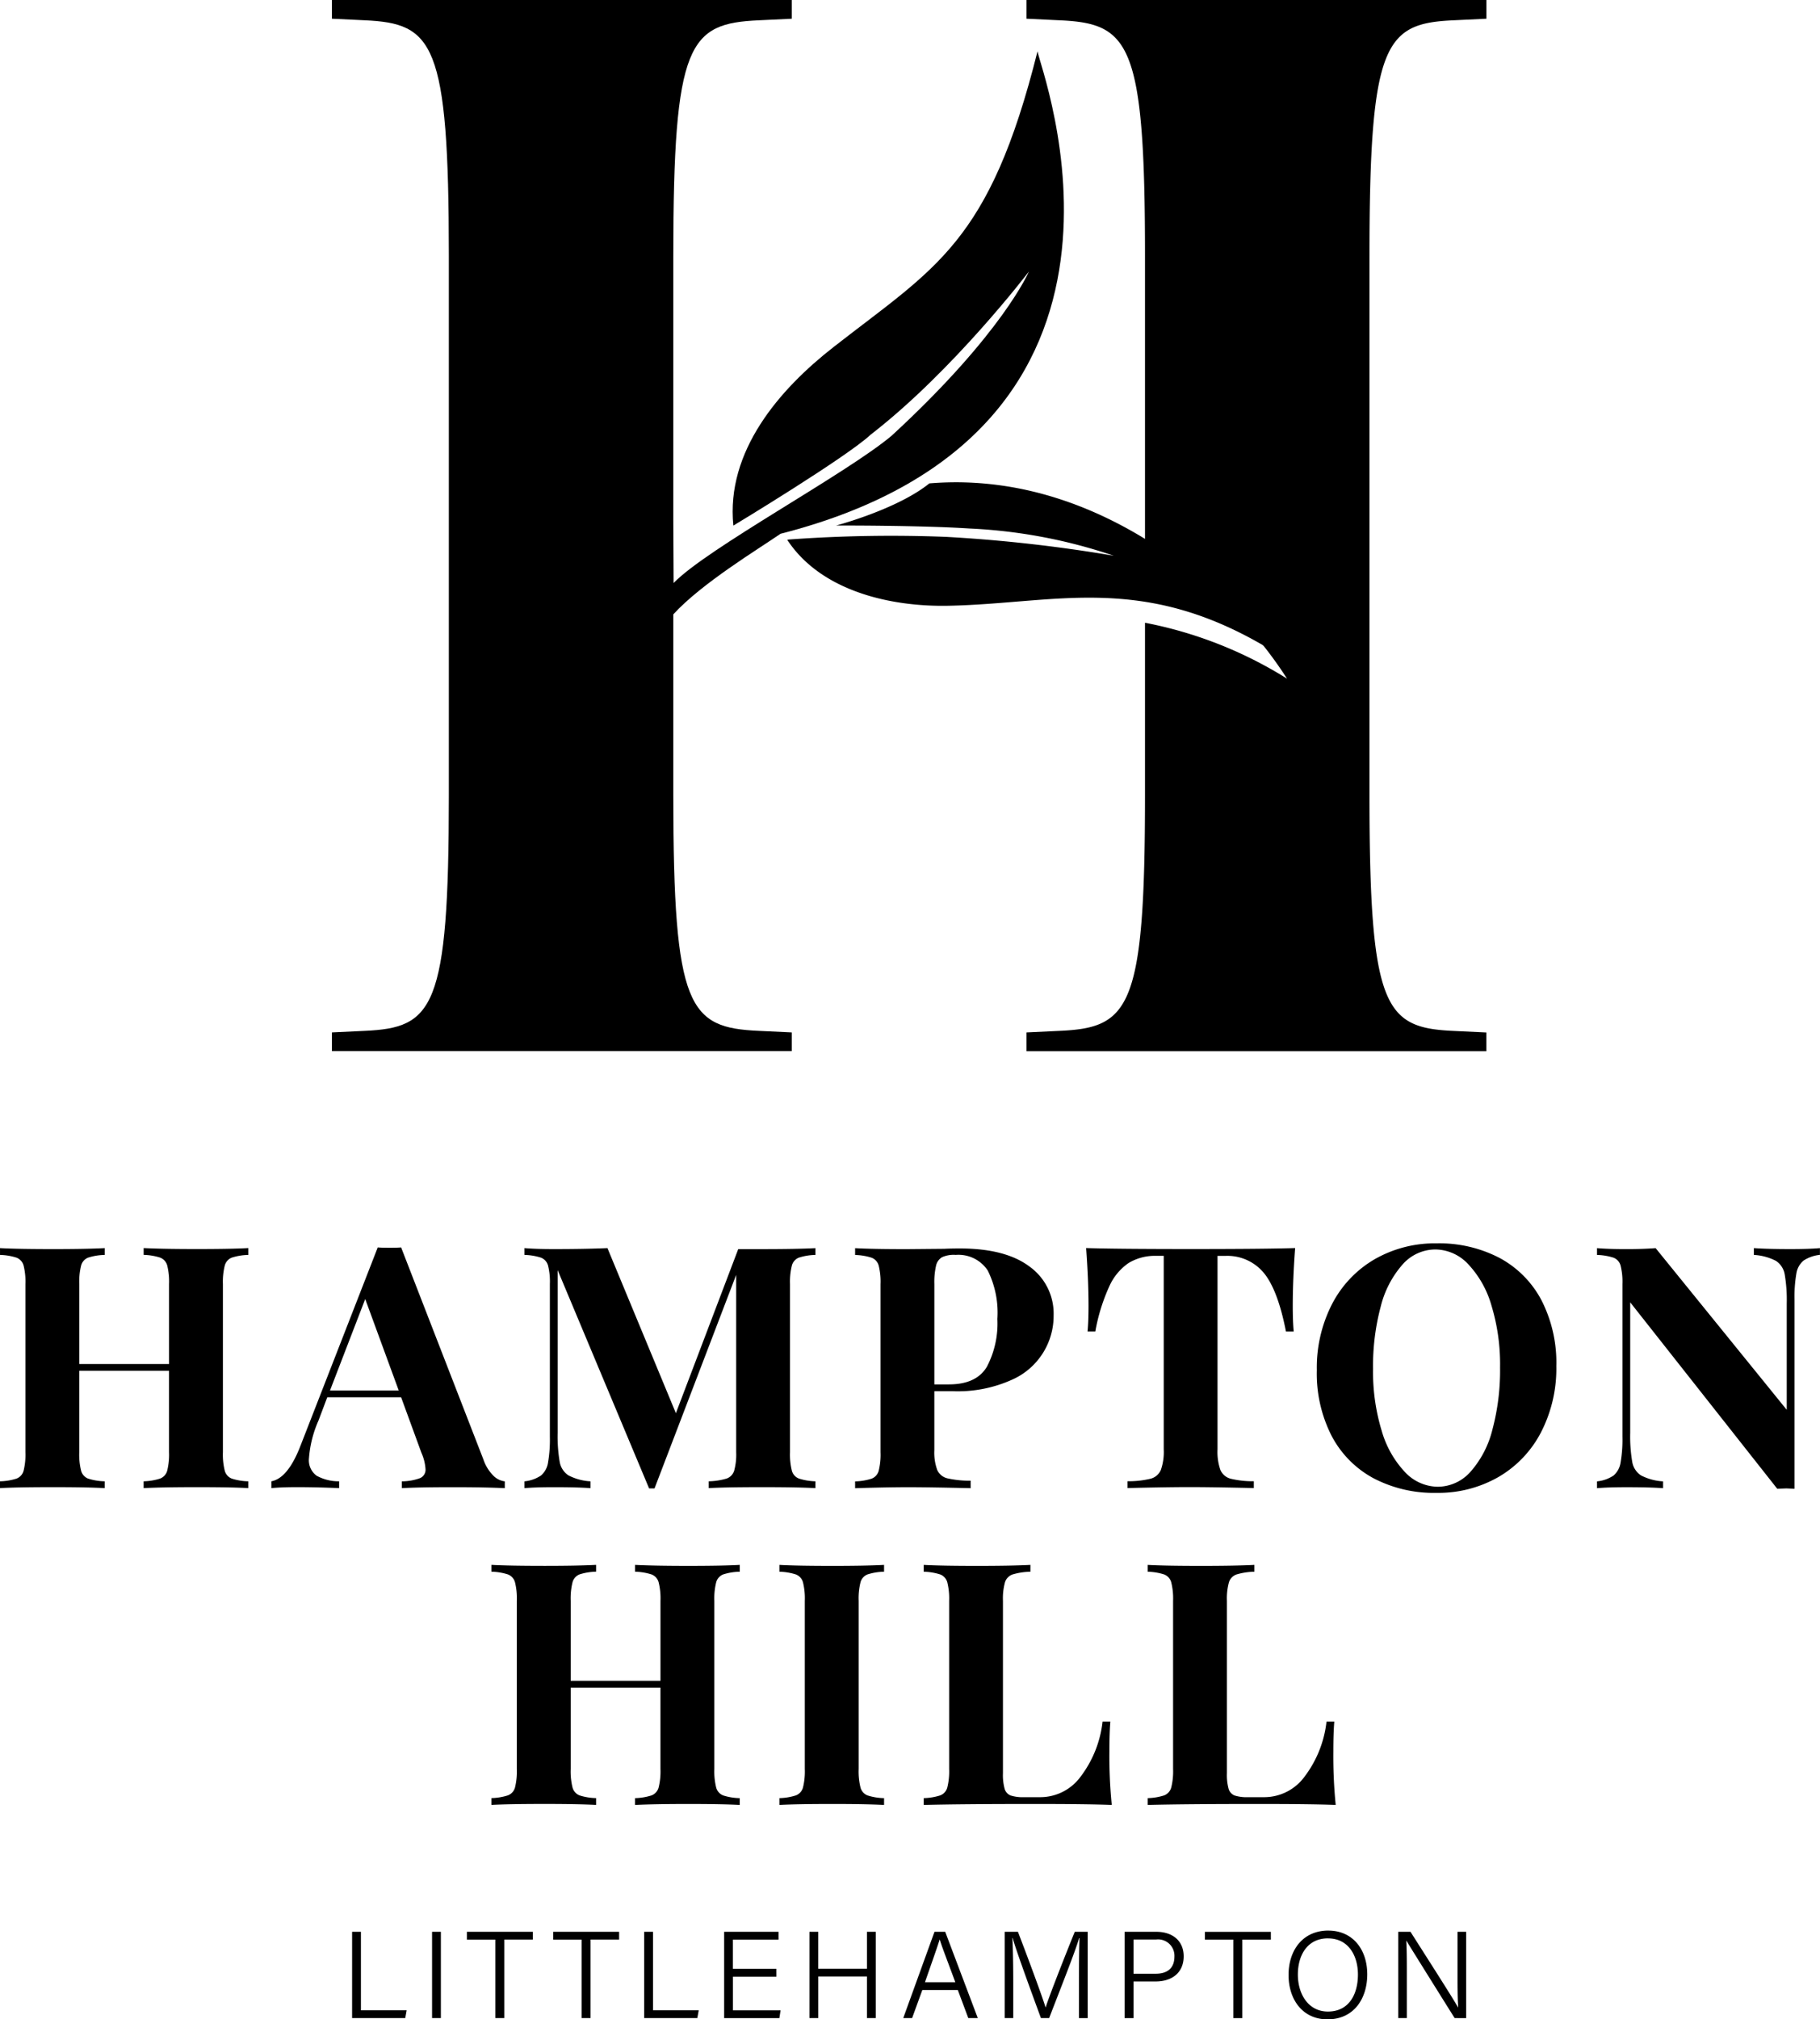 <svg id="Group_86" data-name="Group 86" xmlns="http://www.w3.org/2000/svg" xmlns:xlink="http://www.w3.org/1999/xlink" width="187.078" height="207.465" viewBox="0 0 187.078 207.465">
  <defs>
    <clipPath id="clip-path">
      <rect id="Rectangle_1" data-name="Rectangle 1" width="187.078" height="207.465"/>
    </clipPath>
  </defs>
  <g id="Group_8" data-name="Group 8" clip-path="url(#clip-path)">
    <path id="Path_265" data-name="Path 265" d="M109.252,267.189v-.7q-1.707.1-5.294.1-3.518,0-5.467-.1v.7a6.07,6.07,0,0,1,1.689.279,1.207,1.207,0,0,1,.731.8,6.849,6.849,0,0,1,.191,1.915V278.4H91.874v-8.219a6.826,6.826,0,0,1,.191-1.915,1.208,1.208,0,0,1,.714-.8,5.966,5.966,0,0,1,1.706-.279v-.7q-1.881.1-5.259.1-3.727,0-5.5-.1v.7a6.07,6.07,0,0,1,1.689.279,1.207,1.207,0,0,1,.731.8,6.849,6.849,0,0,1,.191,1.915v17.273a6.848,6.848,0,0,1-.191,1.916,1.205,1.205,0,0,1-.731.8,6.049,6.049,0,0,1-1.689.279v.7q1.776-.1,5.5-.1,3.377,0,5.259.1v-.7a5.945,5.945,0,0,1-1.706-.279,1.207,1.207,0,0,1-.714-.8,6.825,6.825,0,0,1-.191-1.916V279.1H101.1v8.358a6.848,6.848,0,0,1-.191,1.916,1.205,1.205,0,0,1-.731.8,6.049,6.049,0,0,1-1.689.279v.7q1.95-.1,5.467-.1,3.586,0,5.294.1v-.7a5.945,5.945,0,0,1-1.706-.279,1.21,1.21,0,0,1-.714-.8,6.848,6.848,0,0,1-.191-1.916V270.184a6.849,6.849,0,0,1,.191-1.915,1.211,1.211,0,0,1,.714-.8,5.966,5.966,0,0,1,1.706-.279m14.835-.7q-1.881.1-5.259.1-3.727,0-5.5-.1v.7a6.065,6.065,0,0,1,1.689.279,1.206,1.206,0,0,1,.732.8,6.849,6.849,0,0,1,.191,1.915v17.273a6.848,6.848,0,0,1-.191,1.916,1.2,1.2,0,0,1-.732.8,6.043,6.043,0,0,1-1.689.279v.7q1.776-.1,5.5-.1,3.377,0,5.259.1v-.7a5.945,5.945,0,0,1-1.706-.279,1.207,1.207,0,0,1-.714-.8,6.824,6.824,0,0,1-.191-1.916V270.184a6.825,6.825,0,0,1,.191-1.915,1.208,1.208,0,0,1,.714-.8,5.966,5.966,0,0,1,1.706-.279Zm15.044,0q-1.915.1-5.467.1-3.727,0-5.5-.1v.7a6.065,6.065,0,0,1,1.689.279,1.206,1.206,0,0,1,.732.8,6.849,6.849,0,0,1,.191,1.915v17.273a6.848,6.848,0,0,1-.191,1.916,1.2,1.2,0,0,1-.732.8,6.043,6.043,0,0,1-1.689.279v.7q3.761-.1,11.353-.1,5.606,0,7.975.1a50.6,50.6,0,0,1-.244-5.5q0-1.881.1-3.065h-.8a11.442,11.442,0,0,1-2.246,5.642,5.134,5.134,0,0,1-4.092,2.124H138.5a4.108,4.108,0,0,1-1.41-.174,1.053,1.053,0,0,1-.61-.679,5.4,5.4,0,0,1-.174-1.619V270.184a6.288,6.288,0,0,1,.209-1.915,1.253,1.253,0,0,1,.784-.8,6.959,6.959,0,0,1,1.828-.279Zm23.019,0q-1.916.1-5.467.1-3.727,0-5.5-.1v.7a6.069,6.069,0,0,1,1.689.279,1.207,1.207,0,0,1,.731.8,6.844,6.844,0,0,1,.192,1.915v17.273a6.843,6.843,0,0,1-.192,1.916,1.205,1.205,0,0,1-.731.8,6.048,6.048,0,0,1-1.689.279v.7q3.761-.1,11.353-.1,5.606,0,7.975.1a50.77,50.77,0,0,1-.244-5.5q0-1.881.1-3.065h-.8a11.454,11.454,0,0,1-2.246,5.642,5.134,5.134,0,0,1-4.092,2.124h-1.706a4.112,4.112,0,0,1-1.411-.174,1.052,1.052,0,0,1-.609-.679,5.4,5.4,0,0,1-.174-1.619V270.184a6.284,6.284,0,0,1,.209-1.915,1.253,1.253,0,0,1,.784-.8,6.954,6.954,0,0,1,1.828-.279Z" transform="translate(-33.212 -105.712)"/>
    <path id="Path_266" data-name="Path 266" d="M25.527,212.916v-.7q-1.707.1-5.293.1-3.519,0-5.468-.1v.7a6.07,6.07,0,0,1,1.689.279,1.207,1.207,0,0,1,.731.8,6.854,6.854,0,0,1,.191,1.916v8.219H8.149v-8.219A6.825,6.825,0,0,1,8.341,214a1.209,1.209,0,0,1,.714-.8,5.97,5.97,0,0,1,1.706-.279v-.7q-1.881.1-5.259.1-3.727,0-5.5-.1v.7a6.07,6.07,0,0,1,1.689.279,1.207,1.207,0,0,1,.731.8,6.854,6.854,0,0,1,.191,1.916v17.273a6.848,6.848,0,0,1-.191,1.916,1.2,1.2,0,0,1-.731.8A6.026,6.026,0,0,1,0,236.179v.7q1.776-.1,5.5-.1,3.377,0,5.259.1v-.7a5.928,5.928,0,0,1-1.706-.279,1.205,1.205,0,0,1-.714-.8,6.82,6.82,0,0,1-.192-1.916v-8.358h9.228v8.358a6.848,6.848,0,0,1-.191,1.916,1.2,1.2,0,0,1-.731.8,6.026,6.026,0,0,1-1.689.279v.7q1.95-.1,5.468-.1,3.586,0,5.293.1v-.7a5.928,5.928,0,0,1-1.706-.279,1.205,1.205,0,0,1-.714-.8,6.82,6.82,0,0,1-.192-1.916V215.911A6.826,6.826,0,0,1,23.107,214a1.209,1.209,0,0,1,.714-.8,5.97,5.97,0,0,1,1.706-.279M49.695,233.95l-8.463-21.8q-.348.035-1.184.035t-1.219-.035l-7.94,20.372q-1.289,3.344-2.995,3.657v.7q1.044-.1,2.647-.1,1.949,0,4.318.1v-.7a4.709,4.709,0,0,1-2.316-.574,1.968,1.968,0,0,1-.784-1.794,11.7,11.7,0,0,1,.975-3.865l.906-2.4h7.592l2.089,5.712a4.813,4.813,0,0,1,.418,1.671.935.935,0,0,1-.557.923,5.5,5.5,0,0,1-1.881.331v.7q1.74-.1,5.293-.1,3.2,0,5.294.1v-.7a1.96,1.96,0,0,1-1.149-.557,4.3,4.3,0,0,1-1.044-1.672m-15.776-7.1,3.622-9.4,3.447,9.4Zm49.9-13.93v-.7q-1.916.1-5.467.1H75.883l-6.408,16.855-7.035-16.959q-2.3.1-5.5.1-1.916,0-3.03-.1v.7a6.07,6.07,0,0,1,1.689.279,1.207,1.207,0,0,1,.731.8,6.854,6.854,0,0,1,.191,1.916v15.671a13.992,13.992,0,0,1-.191,2.682,2.168,2.168,0,0,1-.731,1.323,3.694,3.694,0,0,1-1.689.592v.7q1.114-.1,3.03-.1,2.4,0,3.761.1v-.7a5.633,5.633,0,0,1-2.264-.609,2.071,2.071,0,0,1-.906-1.393,15.552,15.552,0,0,1-.209-3.012V214.483l9.4,22.427h.557l8.393-21.939v18.213a6.287,6.287,0,0,1-.209,1.916,1.25,1.25,0,0,1-.784.8,6.909,6.909,0,0,1-1.828.279v.7q1.776-.1,5.5-.1,3.552,0,5.467.1v-.7a6.017,6.017,0,0,1-1.689-.279,1.2,1.2,0,0,1-.731-.8,6.819,6.819,0,0,1-.192-1.916V215.911A6.825,6.825,0,0,1,81.4,214a1.209,1.209,0,0,1,.714-.8,5.97,5.97,0,0,1,1.706-.279m14.069,14a13.571,13.571,0,0,0,6.147-1.184,7.164,7.164,0,0,0,4.266-6.617,5.94,5.94,0,0,0-2.472-5q-2.473-1.863-7.174-1.864-.906,0-1.6.035l-3.865.035q-3.519,0-5.294-.1v.7a6.065,6.065,0,0,1,1.689.279,1.206,1.206,0,0,1,.732.8,6.854,6.854,0,0,1,.191,1.916v17.273a6.848,6.848,0,0,1-.191,1.916,1.2,1.2,0,0,1-.732.8,6.021,6.021,0,0,1-1.689.279v.7l1.114-.035q2.646-.07,4.388-.069,2.09,0,6.373.1v-.766a10.568,10.568,0,0,1-2.386-.244,1.535,1.535,0,0,1-1.045-.853,5.194,5.194,0,0,1-.3-2.037v-6.06Zm.314-14a3.606,3.606,0,0,1,3.326,1.6,9.71,9.71,0,0,1,.992,4.98,9.568,9.568,0,0,1-1.079,4.91q-1.081,1.812-3.9,1.811h-1.5V215.911a7.534,7.534,0,0,1,.174-1.881,1.349,1.349,0,0,1,.61-.871,2.939,2.939,0,0,1,1.376-.244m34.929-.7q-3.134.1-10.726.1t-10.761-.1q.243,3.309.244,5.92,0,1.638-.1,2.647h.8a19.307,19.307,0,0,1,1.428-4.614,5.77,5.77,0,0,1,2-2.421,5.239,5.239,0,0,1,2.838-.731h.766V232.9a5.572,5.572,0,0,1-.3,2.124,1.578,1.578,0,0,1-1.044.888,9.71,9.71,0,0,1-2.386.261v.7q4.178-.1,6.373-.1,2.228,0,6.617.1v-.7a9.7,9.7,0,0,1-2.386-.261,1.578,1.578,0,0,1-1.045-.888,5.574,5.574,0,0,1-.3-2.124V213.02h.8a4.866,4.866,0,0,1,3.953,1.741q1.444,1.742,2.281,6.025h.8q-.1-1.009-.1-2.647,0-2.612.244-5.92m14.556-.487a12.439,12.439,0,0,0-6.39,1.636,11.359,11.359,0,0,0-4.37,4.6,14.293,14.293,0,0,0-1.567,6.791,14.063,14.063,0,0,0,1.532,6.773,10.459,10.459,0,0,0,4.3,4.336,13.37,13.37,0,0,0,6.46,1.5,12.437,12.437,0,0,0,6.39-1.637,11.35,11.35,0,0,0,4.37-4.6,14.293,14.293,0,0,0,1.567-6.791,14.069,14.069,0,0,0-1.532-6.773,10.465,10.465,0,0,0-4.3-4.335,13.37,13.37,0,0,0-6.46-1.5m-.139.627a4.685,4.685,0,0,1,3.36,1.5,10.325,10.325,0,0,1,2.4,4.249,20.77,20.77,0,0,1,.888,6.373,23.58,23.58,0,0,1-.784,6.373,10.249,10.249,0,0,1-2.246,4.335,4.519,4.519,0,0,1-3.378,1.55,4.684,4.684,0,0,1-3.36-1.5,10.328,10.328,0,0,1-2.4-4.249,20.77,20.77,0,0,1-.888-6.373,23.586,23.586,0,0,1,.784-6.373,10.262,10.262,0,0,1,2.246-4.336,4.519,4.519,0,0,1,3.378-1.549m39.527-.139q-1.08.1-3.03.1-2.4,0-3.761-.1v.7a5.656,5.656,0,0,1,2.264.609,2.076,2.076,0,0,1,.906,1.393,15.56,15.56,0,0,1,.209,3.012v10.9l-13.477-16.611q-1.254.1-2.995.1-1.916,0-3.03-.1v.7a6.065,6.065,0,0,1,1.689.279,1.207,1.207,0,0,1,.731.8,6.848,6.848,0,0,1,.192,1.916v15.671a13.981,13.981,0,0,1-.192,2.682,2.169,2.169,0,0,1-.731,1.323,3.691,3.691,0,0,1-1.689.592v.7q1.114-.1,3.03-.1,2.4,0,3.761.1v-.7a5.633,5.633,0,0,1-2.264-.609,2.069,2.069,0,0,1-.906-1.393,15.554,15.554,0,0,1-.209-3.012V217.791l15.114,19.154.94-.035.836.035V217.512a13.939,13.939,0,0,1,.191-2.681,2.166,2.166,0,0,1,.731-1.324,3.706,3.706,0,0,1,1.689-.592Z" transform="translate(0 -83.99)"/>
    <path id="Path_267" data-name="Path 267" d="M59.988,337.747h5.464l.143-.8h-4.7V328.88h-.906Zm8.22,0h.906V328.88h-.906Zm6.506,0h.916v-8.065h2.935v-.8H71.788v.8h2.926Zm8.868,0H84.5v-8.065h2.935v-.8H80.656v.8h2.926Zm6.428,0h5.464l.144-.8h-4.7V328.88H90.01Zm13.588-5.064H99.127v-3h4.693v-.8H98.231v8.868h5.676l.124-.8h-4.9v-3.46H103.6Zm3.4,5.064h.906v-4.275h5.005v4.275h.906V328.88h-.906v3.791H107.9V328.88H107Zm15.252-2.883,1.077,2.883h.976l-3.35-8.868h-1.1l-3.212,8.868h.911l1.049-2.883Zm-3.377-.8c.745-2.137,1.292-3.675,1.508-4.384h.013c.184.632.672,1.886,1.6,4.384Zm15.832,3.685h.894V328.88h-1.326c-1.151,2.83-2.781,7.014-2.986,7.754h-.023c-.319-1.058-1.715-4.844-2.836-7.754h-1.355v8.868h.875V334.08c0-1.52-.028-3.542-.093-4.56h.031c.4,1.42,2.095,6.015,2.907,8.227h.845c1.078-2.8,2.713-6.91,3.078-8.212h.042c-.038.907-.053,2.573-.053,4.269Zm4.691,0h.916v-3.764h2.26c1.727,0,2.894-.928,2.894-2.583,0-1.592-1.144-2.52-2.813-2.52h-3.257Zm.916-8.074h2.317a1.681,1.681,0,0,1,1.886,1.753c0,1.078-.6,1.762-1.935,1.762h-2.268Zm10.264,8.074h.916v-8.065h2.935v-.8h-6.778v.8h2.927Zm9.771-8.994c-2.657,0-4.1,2.039-4.1,4.561,0,2.545,1.457,4.561,4,4.561,2.762,0,4.089-2.19,4.089-4.618,0-2.608-1.532-4.5-3.993-4.5m-.036.8c2.053,0,3.07,1.722,3.07,3.718s-.9,3.8-3.085,3.8c-2.028,0-3.089-1.815-3.089-3.8,0-1.952.946-3.722,3.1-3.722m8.1,8.194v-3.861c0-1.605.007-2.992-.057-4.088h.014c.6.985,3.708,5.955,4.96,7.949H174.5V328.88h-.884v3.767c0,1.446-.011,2.793.069,4.009h-.014c-.53-.964-3.558-5.672-4.89-7.776h-1.259v8.868Z" transform="translate(-23.796 -130.409)"/>
    <path id="Path_268" data-name="Path 268" d="M218.8,2.084l3.365-.16V0H174.893V1.923l3.365.16c7.21.32,8.813,2.243,8.813,24.194V55.912a41.969,41.969,0,0,1,14.6,13.813,42.749,42.749,0,0,0-14.6-5.743V81.717c0,21.952-1.6,23.875-8.813,24.195l-3.365.16V108h47.268v-1.923l-3.365-.16c-7.05-.32-8.652-2.243-8.652-24.195V26.278c0-21.952,1.6-23.875,8.652-24.194" transform="translate(-69.376)"/>
    <path id="Path_269" data-name="Path 269" d="M91.642,81.718v-18.6c2.929-3.2,8.682-6.665,11.02-8.278,41.31-10.546,26.655-47.781,26.418-49.572-4.936,19.745-10.488,22.2-20.981,30.4C102.548,40,97.04,46.365,97.814,54c.046-.022,11.635-7.025,14.113-9.342,8.511-6.571,16.266-16.759,16.266-16.759s-2.691,6.363-14.11,16.867C109.4,48.7,95.1,56.342,91.673,59.9l-.031-6.383V26.278c0-21.951,1.6-23.873,8.813-24.194l3.365-.16V0H56.552V1.923l3.365.16c7.05.321,8.653,2.243,8.653,24.194v55.44c0,21.951-1.6,23.873-8.653,24.194l-3.365.16v1.922H103.82v-1.922l-3.365-.16c-7.211-.321-8.813-2.243-8.813-24.194" transform="translate(-22.433 0)"/>
    <path id="Path_270" data-name="Path 270" d="M148.732,82.246c-3.339,2.693-9.632,4.334-9.588,4.332.259-.01,8.726-.022,13.682.3a53.616,53.616,0,0,1,14.867,2.8,153.589,153.589,0,0,0-17.237-1.939,144.442,144.442,0,0,0-16.206.275l-.124.028c3.505,5.328,10.712,6.892,16.567,6.775,11.067-.221,19.921-3.413,32.944,4.413-.661-1.075-14.559-18.66-34.9-16.986" transform="translate(-53.205 -32.581)"/>
  </g>
</svg>
